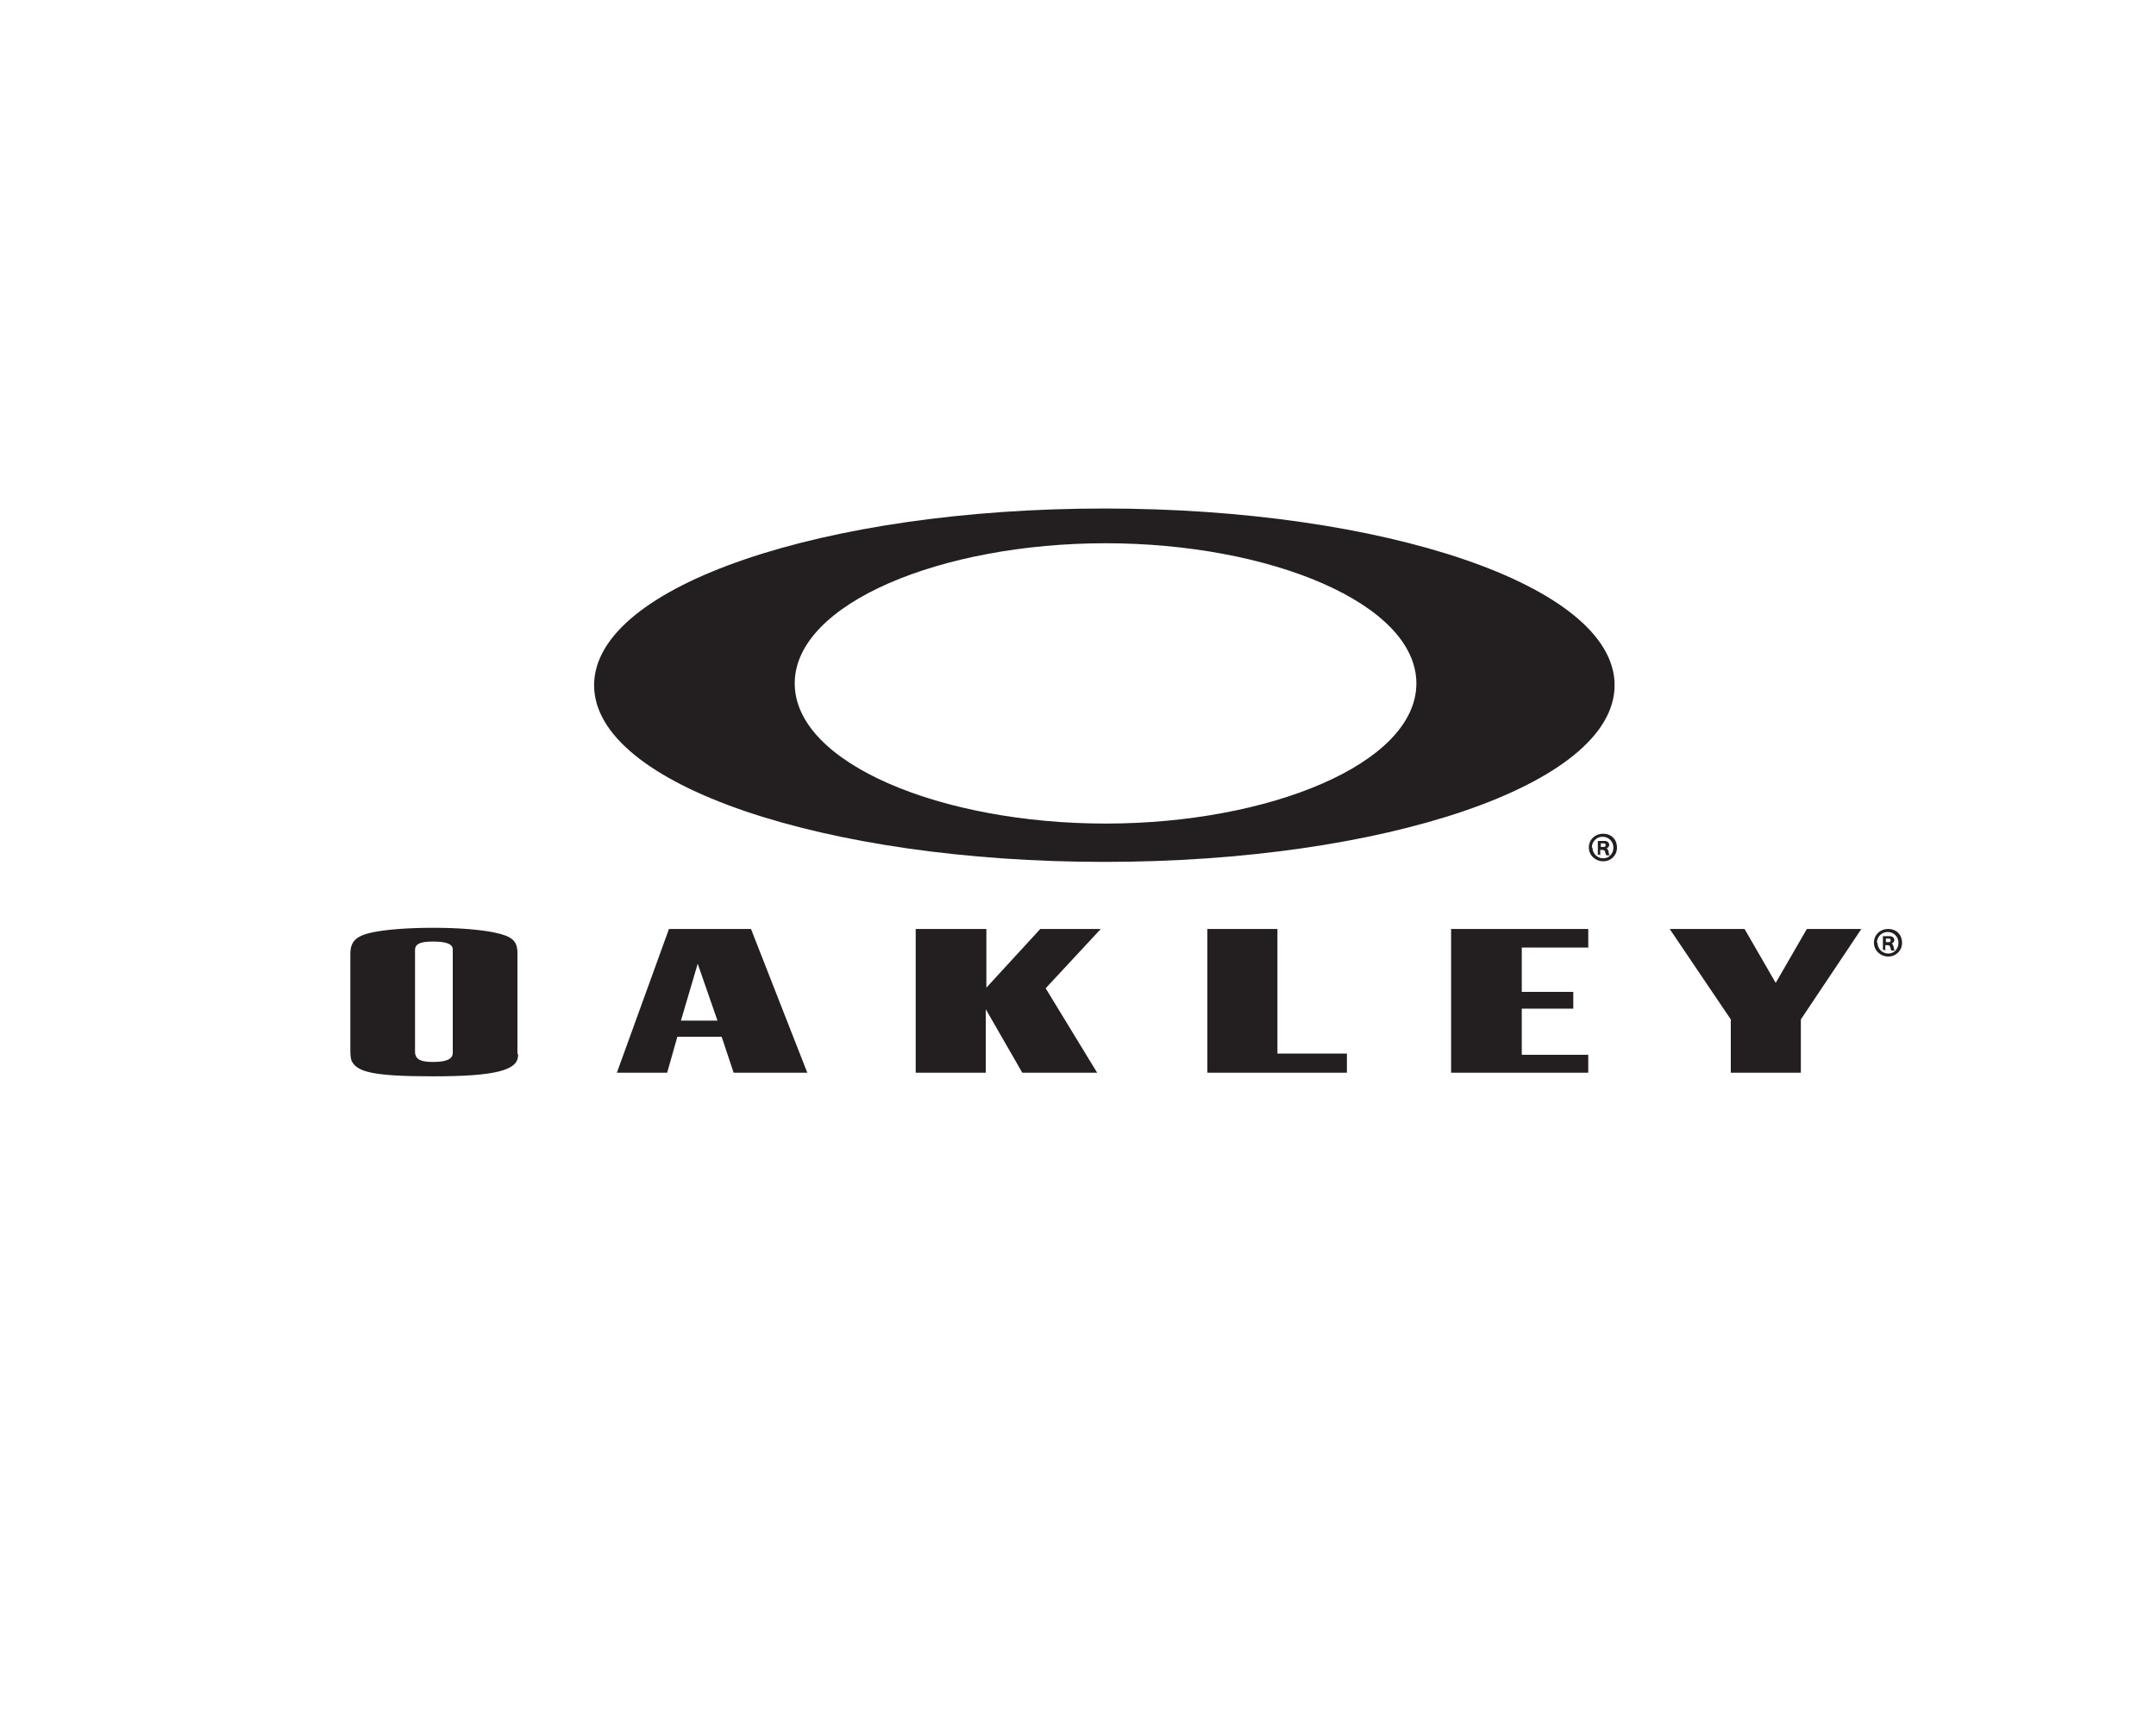 <?xml version="1.0" encoding="UTF-8"?>
<svg xmlns="http://www.w3.org/2000/svg" version="1.1" viewBox="0 0 360 288">
  <!-- Generator: Adobe Illustrator 29.1.0, SVG Export Plug-In . SVG Version: 2.1.0 Build 142)  -->
  <defs>
    <style>
      .st0 {
        fill: #231f20;
      }

      .st1 {
        stroke-width: .5px;
      }

      .st1, .st2 {
        fill: none;
        stroke: #9ddcf9;
      }

      .st2 {
        stroke-width: .4px;
      }

      .st3 {
        display: none;
      }
    </style>
  </defs>
  <g id="Guides_-_Do_not_print" class="st3">
    <line class="st1" y1="144.1" x2="360" y2="144.1"/>
    <line class="st1" x1=".5" y1="155.1" x2="360.5" y2="155.1"/>
    <line class="st1" x1="-.1" y1="179.6" x2="359.9" y2="179.6"/>
    <line class="st1" x1="269.7" x2="269.7" y2="144.1"/>
    <line class="st1" x1="312.9" y1="155.1" x2="312.9" y2="299.2"/>
    <rect class="st2" x="99.2" y="84.9" width="170.5" height="59.2"/>
  </g>
  <g id="_x31_00_K">
    <g>
      <g>
        <path class="st0" d="M86.5,175.9v.3c0,2.5-3.8,3.5-14.2,3.5s-12.7-.8-13.6-2.6c-.1-.3-.2-.8-.2-1.6v-16.2c0-2.1.9-3,3.5-3.6,2.3-.5,6-.8,10.3-.8s7.9.3,10.3.8c2.9.6,3.8,1.4,3.8,3.4v16.9ZM69.3,175.2v.4c0,1.4,1.2,1.7,3,1.7s3.3-.3,3.3-1.5v-17.3c0-1-1.4-1.3-3.3-1.3s-3,.3-3,1.4v16.7Z"/>
        <path class="st0" d="M122.5,179.1l-2-6h-7.4l-1.7,6h-8.4l8.7-24h13.7l9.4,24h-12.3ZM119.8,170.4l-3.3-9.5-2.8,9.5h6.1Z"/>
        <path class="st0" d="M164.7,155.1v9.8l9-9.8h10.1l-9.2,9.9,8.6,14.1h-12.5l-6.1-10.6v10.6h-11.7v-24h11.7Z"/>
        <path class="st0" d="M213.3,155.1v20.8h11.6v3.2h-23.3v-24s11.7,0,11.7,0Z"/>
        <path class="st0" d="M265.3,158.2h-11.2v7.4h8.6v2.8c0,0-8.6,0-8.6,0v7.7h11.1v3h-22.9v-24h22.9v3Z"/>
        <path class="st0" d="M300.8,179.1h-11.8v-8.9l-10.2-15.1h12.5l5.2,9,5.2-9h9.1l-10.1,15.1v8.9Z"/>
      </g>
      <path class="st0" d="M184.4,84.9c-46.5,0-85.2,12.8-85.2,29.5s38.7,29.5,85.2,29.5,85.2-12.8,85.2-29.5-38.7-29.5-85.2-29.5ZM184.6,137.5c-27.3,0-51.9-10-51.9-23.4s24.6-23.4,51.9-23.4,51.9,10,51.9,23.4-24.6,23.4-51.9,23.4Z"/>
      <path class="st0" d="M270,141.5c0,1.3-1,2.3-2.3,2.3s-2.4-1-2.4-2.3,1-2.3,2.4-2.3,2.3,1,2.3,2.3ZM265.9,141.5c0,1,.8,1.8,1.8,1.8,1,0,1.7-.8,1.7-1.8s-.8-1.8-1.8-1.8-1.8.8-1.8,1.8ZM267.3,142.7h-.5v-2.3c.2,0,.5,0,.9,0s.6,0,.8.2c.1,0,.2.3.2.5s-.2.5-.5.5h0c.2,0,.3.3.4.6,0,.3.1.5.2.6h-.6c0,0-.1-.3-.2-.6,0-.2-.2-.3-.5-.3h-.3v.9ZM267.3,141.4h.3c.3,0,.5,0,.5-.3s-.2-.3-.5-.3-.2,0-.3,0v.7Z"/>
    </g>
    <path class="st0" d="M317.6,157.4c0,1.3-1,2.3-2.3,2.3s-2.4-1-2.4-2.3,1-2.3,2.4-2.3,2.3,1,2.3,2.3ZM313.5,157.4c0,1,.8,1.8,1.8,1.8,1,0,1.7-.8,1.7-1.8s-.8-1.8-1.8-1.8-1.8.8-1.8,1.8ZM314.9,158.6h-.5v-2.3c.2,0,.5,0,.9,0s.6,0,.8.2c.1,0,.2.3.2.5s-.2.5-.5.5h0c.2,0,.3.3.4.6,0,.3.1.5.2.6h-.6c0,0-.1-.3-.2-.6,0-.2-.2-.3-.5-.3h-.3v.9ZM314.9,157.3h.3c.3,0,.5,0,.5-.3s-.2-.3-.5-.3-.2,0-.3,0v.7Z"/>
  </g>
</svg>